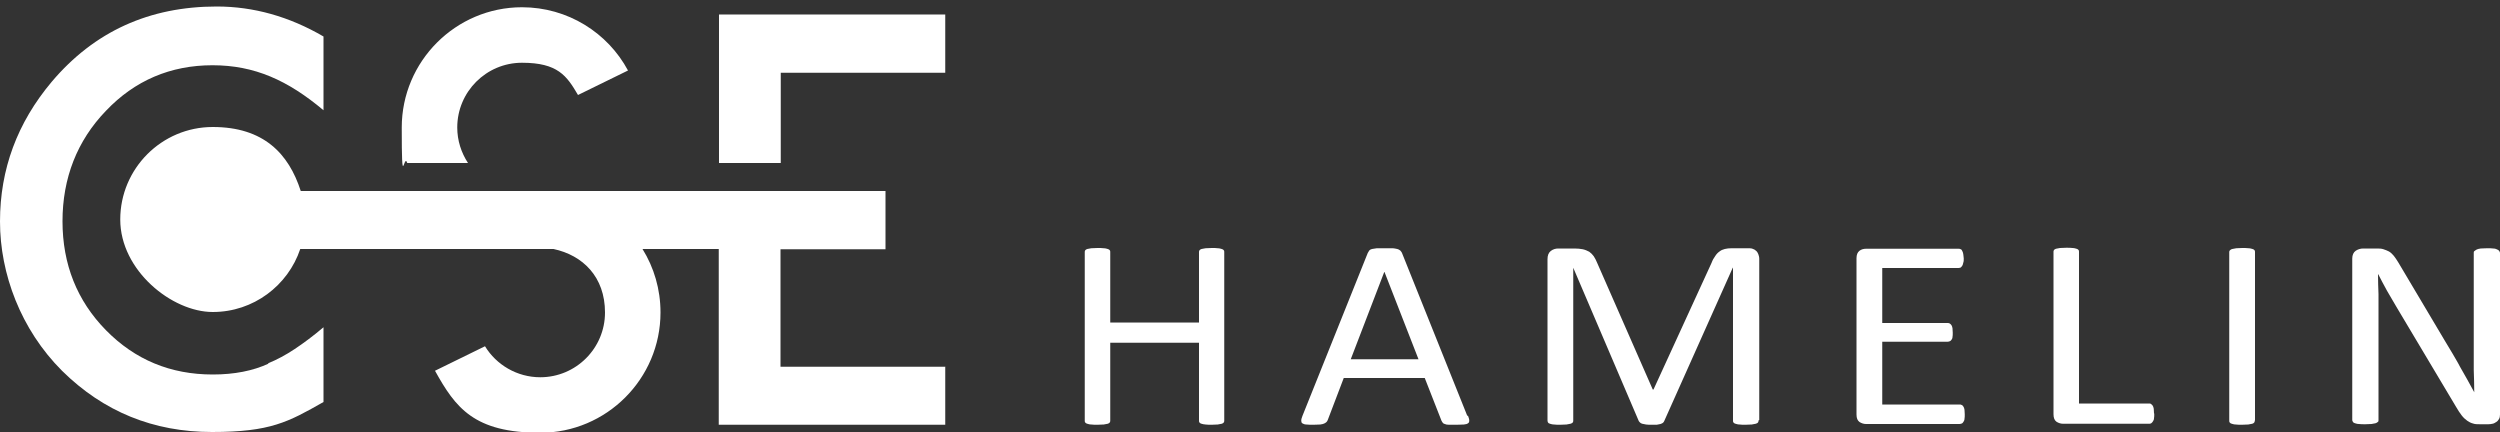 <?xml version="1.0" encoding="UTF-8"?>
<svg id="Calque_1" xmlns="http://www.w3.org/2000/svg" width="1000" height="173" version="1.1" viewBox="0 0 1000 173">
  <rect x="0" y="0" width="1000" height="173" fill="#333333" stroke="none"/>
  <!-- Generator: Adobe Illustrator 29.1.0, SVG Export Plug-In . SVG Version: 2.1.0 Build 142)  -->
  <g>
    <path d="M107.3,145.5c-6.1,2.8-13.5,4.3-22.2,4.3-16.9,0-31.1-5.9-42.7-17.7-11.6-11.8-17.4-26.4-17.4-43.6s5.8-32.2,17.4-44.2c11.5-12.1,25.8-18.2,42.6-18.2s30.1,6,44.4,18V14.6c-13.7-8-28-12-42.7-12-27,0-49,10-66,30.1C6.9,49.1,0,67.7,0,88.6s8.3,43.2,24.8,59.7c16.6,16.4,36.6,24.5,60,24.5s30.5-4,44.6-12v-29.9c-4,3.4-7.9,6.3-11.5,8.7-3.6,2.4-7.2,4.3-10.6,5.7Z" fill="#fff"/>
    <polygon points="287.6 5.8 287.6 65.2 312.3 65.2 312.3 29.1 378.1 29.1 378.1 5.8 287.6 5.8" fill="#fff"/>
    <path d="M378.1,146.6v23.3h-90.6v-70.3h-30.5c4.6,7.4,7.2,16.1,7.2,25.4,0,26.5-21.6,48.1-48.1,48.1s-33.9-10-42.1-24.8l20-9.8c4.5,7.4,12.8,12.4,22.1,12.4,14.3,0,25.9-11.6,25.9-25.9s-8.9-22.9-20.6-25.4h-101.3c-4.9,14.6-18.7,25.2-35,25.2s-37-16.6-37-37,16.6-37,37-37,30.4,10.7,35.2,25.6h47.7s0,0,0,0h35.4s0,0,0,0h84s24.8,0,24.8,0h0s42,0,42,0v23.3h-42v47h65.8Z" fill="#fff"/>
    <path d="M187.2,65.2c-2.7-4.1-4.3-9-4.3-14.2,0-14.3,11.6-25.9,25.9-25.9s17.9,5.2,22.4,12.9l20-9.8c-8.1-15.1-24.1-25.3-42.4-25.3-26.5,0-48.1,21.6-48.1,48.1s.8,9.8,2.2,14.2h24.3Z" fill="#fff"/>
  </g>
  <g>
    <path d="M489.7,168.2c0,.3,0,.5-.2.8-.2.2-.4.4-.8.5-.4.1-.9.2-1.6.3-.7,0-1.5.1-2.4.1s-1.9,0-2.5-.1c-.6,0-1.2-.2-1.6-.3-.4-.1-.7-.3-.8-.5-.2-.2-.2-.5-.2-.8v-31.1h-35.5v31.1c0,.3,0,.5-.2.8-.2.2-.4.4-.8.5-.4.1-.9.2-1.6.3-.7,0-1.5.1-2.5.1s-1.8,0-2.5-.1c-.7,0-1.2-.2-1.6-.3-.4-.1-.7-.3-.8-.5-.2-.2-.2-.5-.2-.8v-67.3c0-.3,0-.5.2-.8.2-.2.4-.4.8-.5.4-.1.9-.2,1.6-.3.7,0,1.5-.1,2.5-.1s1.8,0,2.5.1c.7,0,1.2.2,1.6.3.4.1.7.3.8.5.2.2.2.5.2.8v28.1h35.5v-28.1c0-.3,0-.5.2-.8.2-.2.4-.4.8-.5.4-.1.9-.2,1.6-.3.6,0,1.5-.1,2.5-.1s1.8,0,2.4.1c.7,0,1.2.2,1.6.3.4.1.7.3.8.5.2.2.2.5.2.8v67.3Z" fill="#fff"/>
    <path d="M587.2,166.3c.3.8.5,1.4.5,1.9,0,.5-.1.9-.5,1.1-.3.3-.9.4-1.6.5-.7,0-1.7.1-3,.1s-2.2,0-3,0c-.7,0-1.3-.1-1.7-.3-.4-.1-.7-.3-.8-.5s-.4-.5-.5-.8l-6.7-17.1h-32.4l-6.4,16.8c-.1.3-.3.6-.5.8-.2.2-.5.4-.9.6-.4.2-.9.3-1.6.4-.7,0-1.6.1-2.7.1s-2.1,0-2.9-.1c-.7,0-1.3-.3-1.6-.5s-.4-.6-.4-1.1c0-.5.2-1.1.5-1.9l26.1-65.1c.2-.4.4-.7.6-1,.3-.3.6-.5,1.1-.6.5-.1,1.1-.2,1.9-.3.8,0,1.8,0,3,0s2.3,0,3.2,0c.8,0,1.5.2,2,.3.5.1.9.4,1.2.6.3.3.5.6.7,1l26.1,65.1ZM553.7,108.8h0l-13.4,34.9h27.1l-13.6-34.9Z" fill="#fff"/>
    <path d="M703.4,168.2c0,.3,0,.5-.2.8-.2.2-.5.4-.9.5-.4.1-.9.2-1.6.3-.6,0-1.5.1-2.5.1s-1.8,0-2.4-.1c-.7,0-1.2-.2-1.6-.3-.4-.1-.7-.3-.8-.5-.2-.2-.2-.5-.2-.8v-61.1h-.1l-27.4,61.3c-.1.3-.3.5-.5.7-.2.2-.5.3-1,.5-.4.1-.9.2-1.5.3-.6,0-1.3,0-2.1,0s-1.6,0-2.2-.1-1.1-.2-1.5-.3c-.4-.1-.7-.3-.9-.5-.2-.2-.4-.4-.5-.6l-26.2-61.3h0v61.1c0,.3,0,.5-.2.8-.2.2-.5.4-.9.5-.4.1-1,.2-1.6.3-.7,0-1.5.1-2.5.1s-1.8,0-2.5-.1c-.7,0-1.2-.2-1.6-.3-.4-.1-.7-.3-.8-.5-.1-.2-.2-.5-.2-.8v-64.5c0-1.5.4-2.6,1.3-3.3.9-.7,1.9-1,3-1h6.4c1.3,0,2.4.1,3.4.3,1,.2,1.8.6,2.6,1,.7.5,1.3,1.1,1.8,1.8.5.7.9,1.6,1.3,2.5l22.3,50.8h.3l23.2-50.6c.4-1.1.9-2,1.5-2.8.5-.8,1.1-1.4,1.7-1.8.6-.5,1.3-.8,2.1-1,.8-.2,1.7-.3,2.7-.3h6.7c.6,0,1.2,0,1.7.2.6.2,1,.4,1.4.8.4.3.7.8.9,1.3.2.5.4,1.2.4,1.9v64.5Z" fill="#fff"/>
    <path d="M785.9,165.8c0,.7,0,1.2-.1,1.7,0,.5-.2.9-.4,1.2-.2.3-.4.6-.7.7-.3.1-.6.2-.9.2h-37.4c-.9,0-1.8-.3-2.6-.8-.8-.6-1.2-1.5-1.2-3v-62.5c0-1.4.4-2.4,1.2-3,.8-.6,1.7-.8,2.6-.8h37c.3,0,.6,0,.9.2.3.1.5.4.6.7.2.3.3.7.4,1.2,0,.5.2,1.1.2,1.8s0,1.2-.2,1.7c-.1.5-.2.9-.4,1.2-.2.3-.4.5-.6.7-.3.1-.6.2-.9.2h-30.5v22h26.1c.3,0,.6,0,.9.2.3.2.5.4.7.7.2.3.3.7.4,1.2,0,.5.1,1.1.1,1.8s0,1.2-.1,1.7c0,.5-.2.8-.4,1.1-.2.3-.4.5-.7.6-.3.1-.6.2-.9.2h-26.1v25.1h30.9c.3,0,.6,0,.9.2.3.1.5.4.7.7.2.3.3.7.4,1.2,0,.5.1,1.1.1,1.8Z" fill="#fff"/>
    <path d="M861.7,165.5c0,.7,0,1.3-.1,1.8,0,.5-.2.9-.4,1.2s-.4.6-.7.8c-.3.2-.6.2-.9.2h-34.4c-.9,0-1.8-.3-2.6-.8-.8-.6-1.2-1.5-1.2-3v-64.9c0-.3,0-.5.2-.8.2-.2.4-.4.8-.5.4-.1.9-.2,1.6-.3.7,0,1.5-.1,2.5-.1s1.8,0,2.5.1c.7,0,1.2.2,1.6.3.4.1.7.3.8.5.2.2.2.5.2.8v60.6h27.9c.4,0,.7,0,.9.2.3.2.5.4.7.7.2.3.3.7.4,1.2,0,.5.1,1.1.1,1.8Z" fill="#fff"/>
    <path d="M901.9,168.2c0,.3,0,.5-.2.8-.2.2-.4.4-.8.5-.4.1-.9.2-1.6.3-.7,0-1.5.1-2.5.1s-1.8,0-2.5-.1c-.7,0-1.2-.2-1.6-.3-.4-.1-.7-.3-.8-.5-.2-.2-.2-.5-.2-.8v-67.3c0-.3,0-.5.3-.8s.5-.4.9-.5c.4-.1,1-.2,1.6-.3.7,0,1.5-.1,2.4-.1s1.8,0,2.5.1c.7,0,1.2.2,1.6.3.4.1.7.3.8.5.2.2.2.5.2.8v67.3Z" fill="#fff"/>
    <path d="M1000,165.8c0,.7-.1,1.3-.4,1.8s-.6.9-1.1,1.2-.9.6-1.5.7c-.5.1-1.1.2-1.6.2h-3.4c-1.1,0-2,0-2.8-.3-.8-.2-1.6-.6-2.3-1.1-.7-.5-1.5-1.2-2.2-2.1-.7-.9-1.5-2.1-2.3-3.5l-23.8-39.9c-1.2-2.1-2.5-4.2-3.8-6.5-1.3-2.3-2.4-4.5-3.5-6.6h-.1c0,2.6.1,5.3.2,8,0,2.7,0,5.4,0,8.1v42.3c0,.3,0,.5-.3.7s-.5.4-.9.5c-.4.1-.9.2-1.6.3-.7,0-1.5.1-2.5.1s-1.9,0-2.5-.1c-.7,0-1.2-.2-1.6-.3-.4-.1-.7-.3-.8-.5s-.3-.5-.3-.7v-64.7c0-1.4.5-2.5,1.4-3.1s1.9-.9,3-.9h5.1c1.2,0,2.2,0,3,.3s1.5.5,2.2.9,1.3,1,1.9,1.7c.6.7,1.2,1.7,1.9,2.8l18.3,30.8c1.1,1.9,2.2,3.7,3.3,5.5,1,1.8,2.1,3.5,3,5.3,1,1.7,1.9,3.4,2.9,5.1.9,1.7,1.9,3.4,2.8,5.1h0c0-2.9-.1-5.8-.2-8.9,0-3.1,0-6.1,0-8.9v-38c0-.3,0-.5.3-.7s.5-.4.9-.6c.4-.2.9-.3,1.6-.4.7,0,1.5-.1,2.6-.1s1.7,0,2.4.1c.7,0,1.2.2,1.6.4.4.2.7.4.8.6s.3.5.3.7v64.7Z" fill="#fff"/>
  </g>
</svg>